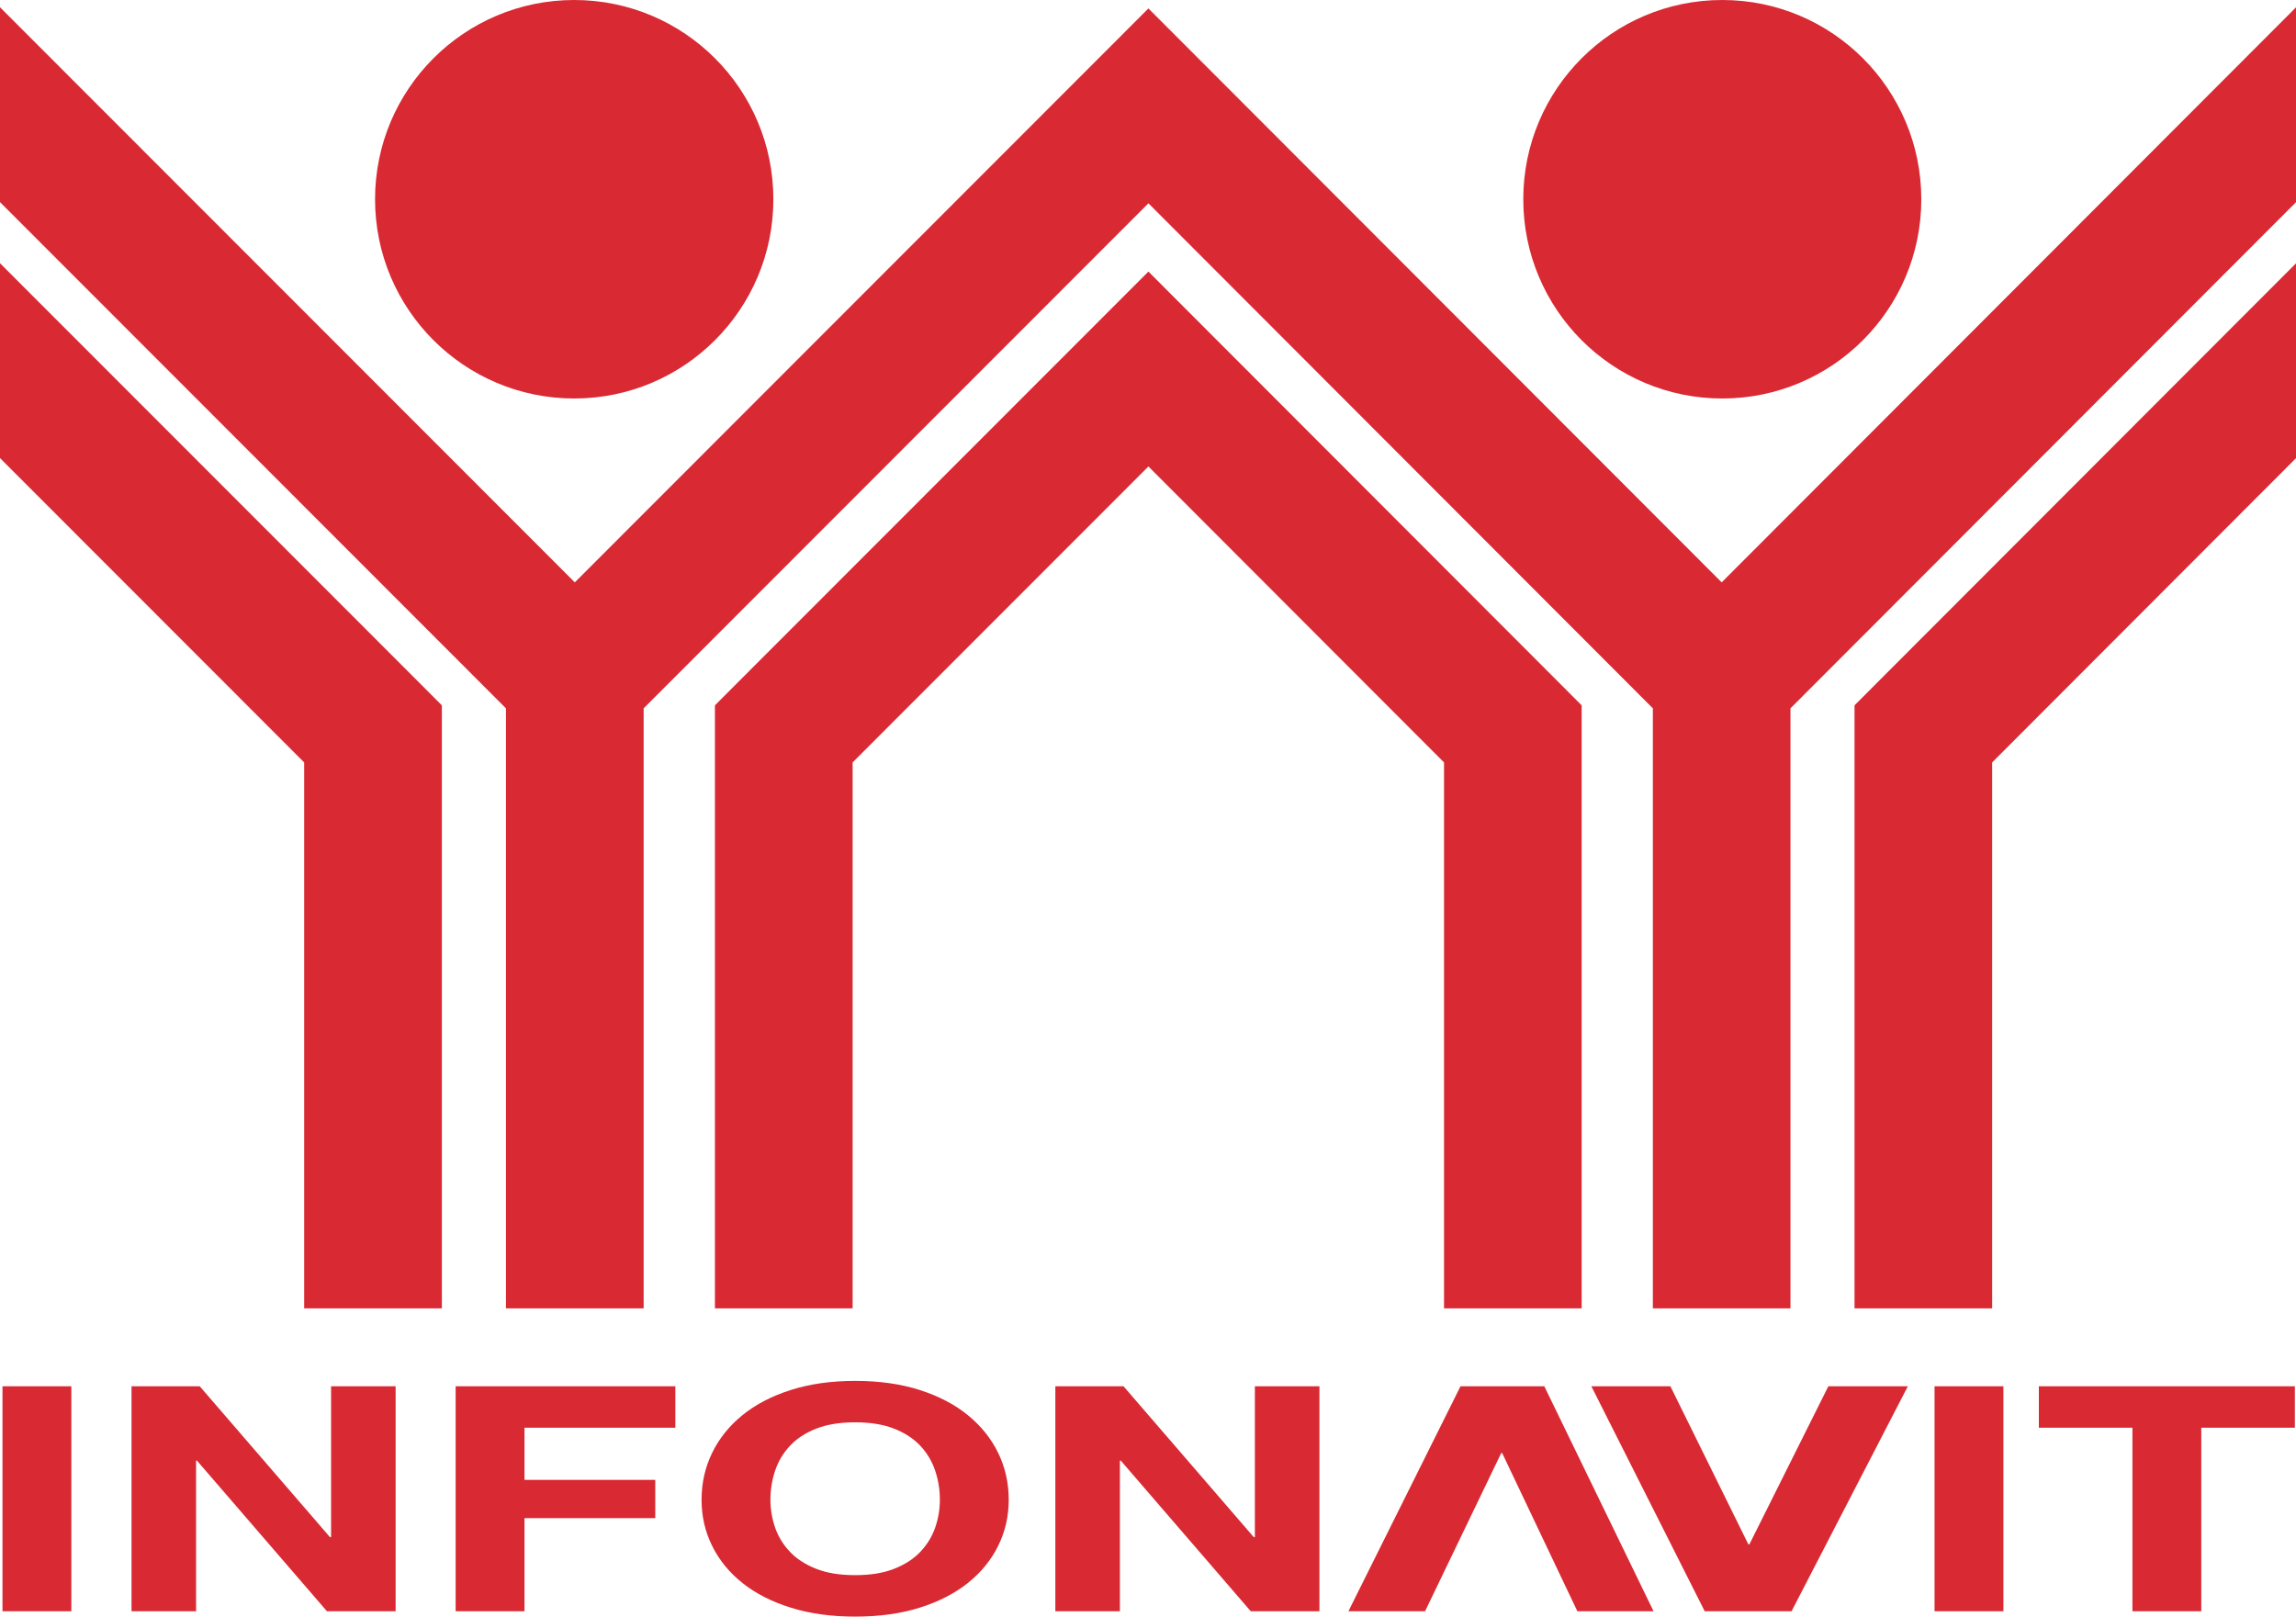 <svg width="71" height="50" viewBox="0 0 71 50" fill="none" xmlns="http://www.w3.org/2000/svg">
<path fill-rule="evenodd" clip-rule="evenodd" d="M17.756 0C14.356 0 11.598 2.759 11.598 6.163C11.598 9.566 14.356 12.325 17.756 12.325C21.158 12.325 23.915 9.566 23.915 6.163C23.915 2.759 21.158 0 17.756 0ZM53.258 0C49.859 0 47.105 2.759 47.105 6.163C47.105 9.566 49.859 12.325 53.258 12.325C56.657 12.325 59.413 9.566 59.413 6.163C59.413 2.759 56.657 0 53.258 0ZM0 0.224V6.251L15.646 21.908V40.467H19.904V21.908L35.513 6.288L51.112 21.908V40.467H55.367V21.908L71.003 6.251V0.224L53.24 18.012L35.513 0.261L17.775 18.012L0 0.224ZM0 8.141V14.168L9.406 23.581V40.467H13.664V22.698V21.816L13.041 21.191L0 8.141ZM71.003 8.141L57.971 21.191L57.348 21.816V40.467H61.604V23.581L71.003 14.168V8.141ZM35.513 8.4L22.731 21.191L22.108 21.816V22.698V40.467H26.366V23.581L35.513 14.427L44.654 23.581V40.467H48.91V21.816L48.287 21.191L35.513 8.4ZM26.444 42.71C25.704 42.71 25.039 42.804 24.448 42.993C23.858 43.182 23.359 43.442 22.953 43.774C22.547 44.106 22.236 44.494 22.02 44.94C21.803 45.385 21.695 45.869 21.695 46.389C21.695 46.897 21.803 47.37 22.02 47.809C22.236 48.248 22.547 48.631 22.953 48.956C23.359 49.281 23.858 49.537 24.448 49.722C25.039 49.908 25.704 50 26.444 50C27.192 50 27.86 49.908 28.446 49.722C29.033 49.537 29.529 49.281 29.935 48.956C30.34 48.631 30.652 48.248 30.868 47.809C31.085 47.37 31.193 46.897 31.193 46.389C31.193 45.869 31.085 45.385 30.868 44.94C30.652 44.494 30.34 44.106 29.935 43.774C29.529 43.442 29.033 43.182 28.446 42.993C27.86 42.804 27.192 42.71 26.444 42.71ZM0.077 42.876V49.834H2.206V42.876H0.077ZM4.067 42.876V49.834H6.063V45.175H6.09L10.11 49.834H12.234V42.876H10.238V47.544H10.205L6.176 42.876H4.067ZM14.09 42.876V49.834H16.219V46.954H20.263V45.772H16.219V44.158H20.884V42.876H14.09ZM32.635 42.876V49.834H34.631V45.175H34.658L38.677 49.834H40.801V42.876H38.805V47.544H38.772L34.743 42.876H32.635ZM45.164 42.876L41.698 49.834H44.068L46.423 44.941H46.452L48.777 49.834H51.133L47.755 42.876H45.164ZM49.21 42.876L52.715 49.834H55.401L58.997 42.876H56.539L54.096 47.767H54.066L51.654 42.876H49.21ZM59.823 42.876V49.834H61.952V42.876H59.823ZM63.048 42.876V44.158H65.942V49.834H68.071V44.158H70.965V42.876H63.048ZM26.444 43.991C26.921 43.991 27.326 44.058 27.659 44.191C27.993 44.324 28.263 44.504 28.47 44.728C28.677 44.953 28.827 45.209 28.922 45.496C29.017 45.782 29.064 46.078 29.064 46.384C29.064 46.678 29.017 46.962 28.922 47.239C28.827 47.516 28.677 47.764 28.47 47.986C28.263 48.208 27.993 48.385 27.659 48.518C27.326 48.652 26.921 48.718 26.444 48.718C25.967 48.718 25.562 48.652 25.229 48.518C24.895 48.385 24.625 48.208 24.418 47.986C24.211 47.764 24.061 47.516 23.966 47.239C23.872 46.962 23.824 46.678 23.824 46.384C23.824 46.078 23.872 45.782 23.966 45.496C24.061 45.209 24.211 44.953 24.418 44.728C24.625 44.504 24.895 44.324 25.229 44.191C25.562 44.058 25.967 43.991 26.444 43.991Z" fill="#D92933"/>
</svg>
